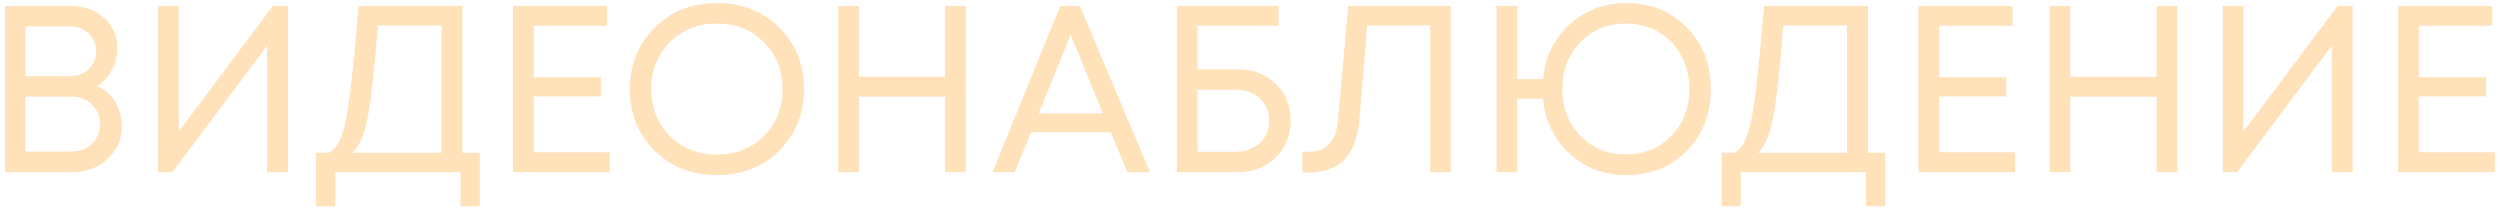 <?xml version="1.0" encoding="UTF-8"?> <svg xmlns="http://www.w3.org/2000/svg" width="421" height="35" viewBox="0 0 421 35" fill="none"><path d="M16.32 14.48C17.627 15.04 18.653 15.933 19.4 17.16C20.146 18.387 20.52 19.76 20.52 21.28C20.52 23.467 19.706 25.307 18.08 26.8C16.453 28.267 14.44 29 12.04 29H0.84V1H11.88C14.173 1 16.053 1.68 17.52 3.04C19.013 4.4 19.76 6.107 19.76 8.16C19.76 9.413 19.44 10.627 18.8 11.8C18.186 12.973 17.36 13.867 16.32 14.48ZM16.2 8.64C16.2 7.84 16 7.12 15.6 6.48C15.226 5.84 14.707 5.347 14.04 5C13.373 4.627 12.627 4.44 11.8 4.44H4.28V12.84H11.84C13.066 12.84 14.093 12.44 14.92 11.64C15.773 10.813 16.2 9.813 16.2 8.64ZM12 25.52C13.386 25.52 14.546 25.08 15.48 24.2C16.413 23.32 16.88 22.213 16.88 20.88C16.88 19.573 16.413 18.48 15.48 17.6C14.546 16.72 13.386 16.28 12 16.28H4.28V25.52H12Z" fill="#FFE1BA"></path><path d="M45.941 1H48.501V29H44.981V7.68L29.021 29H26.621V1H30.101V22.16L45.941 1Z" fill="#FFE1BA"></path><path d="M77.872 25.72H80.792V34.72H77.552V29H56.472V34.72H53.232V25.72H55.392C55.872 25.427 56.272 25.08 56.592 24.68C56.912 24.28 57.219 23.667 57.512 22.84C57.832 21.987 58.086 21.053 58.272 20.04C58.486 19.027 58.712 17.56 58.952 15.64C59.192 13.693 59.419 11.64 59.632 9.48C59.846 7.32 60.099 4.493 60.392 1H77.872V25.72ZM63.632 4.28C63.046 11.773 62.472 16.96 61.912 19.84C61.352 22.693 60.499 24.653 59.352 25.72H74.352V4.28H63.632Z" fill="#FFE1BA"></path><path d="M89.867 25.64H102.667V29H86.387V1H102.227V4.32H89.867V13H101.187V16.24H89.867V25.64Z" fill="#FFE1BA"></path><path d="M131.228 25.36C128.455 28.107 124.948 29.48 120.708 29.48C116.495 29.48 113.002 28.107 110.228 25.36C107.455 22.613 106.068 19.173 106.068 15.04C106.068 10.88 107.455 7.427 110.228 4.68C113.002 1.907 116.495 0.52 120.708 0.52C124.948 0.52 128.455 1.893 131.228 4.64C134.002 7.387 135.388 10.84 135.388 15C135.388 19.16 134.002 22.613 131.228 25.36ZM112.788 22.88C114.895 24.987 117.535 26.04 120.708 26.04C123.908 26.04 126.548 25 128.628 22.92C130.735 20.813 131.788 18.173 131.788 15C131.788 11.827 130.735 9.2 128.628 7.12C126.548 5.013 123.908 3.96 120.708 3.96C117.535 3.96 114.895 5.013 112.788 7.12C110.708 9.227 109.668 11.853 109.668 15C109.668 18.147 110.708 20.773 112.788 22.88Z" fill="#FFE1BA"></path><path d="M159.152 1H162.632V29H159.152V16.28H144.632V29H141.152V1H144.632V12.92H159.152V1Z" fill="#FFE1BA"></path><path d="M189.853 29L187.053 22.28H173.613L170.853 29H167.133L178.573 1H181.853L193.653 29H189.853ZM180.293 5.84L174.933 19.08H185.733L180.293 5.84Z" fill="#FFE1BA"></path><path d="M208.384 11.68C210.997 11.68 213.144 12.493 214.824 14.12C216.504 15.72 217.344 17.773 217.344 20.28C217.344 22.813 216.49 24.907 214.784 26.56C213.077 28.187 210.917 29 208.304 29H198.184V1H215.304V4.32H201.664V11.68H208.384ZM208.064 25.56C209.717 25.56 211.077 25.067 212.144 24.08C213.21 23.093 213.744 21.84 213.744 20.32C213.744 18.773 213.21 17.52 212.144 16.56C211.104 15.6 209.757 15.12 208.104 15.12H201.664V25.56H208.064Z" fill="#FFE1BA"></path><path d="M227.04 1H244.32V29H240.84V4.28H230.24L228.92 20.16C228.414 26.08 225.6 29.04 220.48 29.04H219.32V25.56H220.44C223.374 25.56 225 23.8 225.32 20.28L227.04 1Z" fill="#FFE1BA"></path><path d="M273.932 0.52C278.012 0.52 281.385 1.893 284.052 4.64C286.745 7.36 288.092 10.813 288.092 15C288.092 19.187 286.745 22.653 284.052 25.4C281.385 28.12 277.998 29.48 273.892 29.48C270.132 29.48 266.945 28.28 264.332 25.88C261.718 23.48 260.225 20.4 259.852 16.64H255.492V29H252.012V1H255.492V13.32H259.852C260.225 9.56 261.718 6.493 264.332 4.12C266.945 1.72 270.145 0.52 273.932 0.52ZM273.812 26C276.905 26 279.452 24.96 281.452 22.88C283.478 20.8 284.492 18.173 284.492 15C284.492 13.427 284.225 11.96 283.692 10.6C283.158 9.24 282.425 8.08 281.492 7.12C280.558 6.133 279.425 5.36 278.092 4.8C276.758 4.24 275.332 3.96 273.812 3.96C270.745 3.96 268.185 5.013 266.132 7.12C264.105 9.227 263.092 11.853 263.092 15C263.092 18.147 264.105 20.773 266.132 22.88C268.185 24.96 270.745 26 273.812 26Z" fill="#FFE1BA"></path><path d="M314.552 25.72H317.472V34.72H314.232V29H293.152V34.72H289.912V25.72H292.072C292.552 25.427 292.952 25.08 293.272 24.68C293.592 24.28 293.899 23.667 294.192 22.84C294.512 21.987 294.765 21.053 294.952 20.04C295.165 19.027 295.392 17.56 295.632 15.64C295.872 13.693 296.099 11.64 296.312 9.48C296.525 7.32 296.779 4.493 297.072 1H314.552V25.72ZM300.312 4.28C299.725 11.773 299.152 16.96 298.592 19.84C298.032 22.693 297.179 24.653 296.032 25.72H311.032V4.28H300.312Z" fill="#FFE1BA"></path><path d="M326.546 25.64H339.346V29H323.066V1H338.906V4.32H326.546V13H337.866V16.24H326.546V25.64Z" fill="#FFE1BA"></path><path d="M363.176 1H366.656V29H363.176V16.28H348.656V29H345.176V1H348.656V12.92H363.176V1Z" fill="#FFE1BA"></path><path d="M393.636 1H396.196V29H392.676V7.68L376.716 29H374.316V1H377.796V22.16L393.636 1Z" fill="#FFE1BA"></path><path d="M407.328 25.64H420.128V29H403.848V1H419.688V4.32H407.328V13H418.648V16.24H407.328V25.64Z" fill="#FFE1BA"></path></svg> 